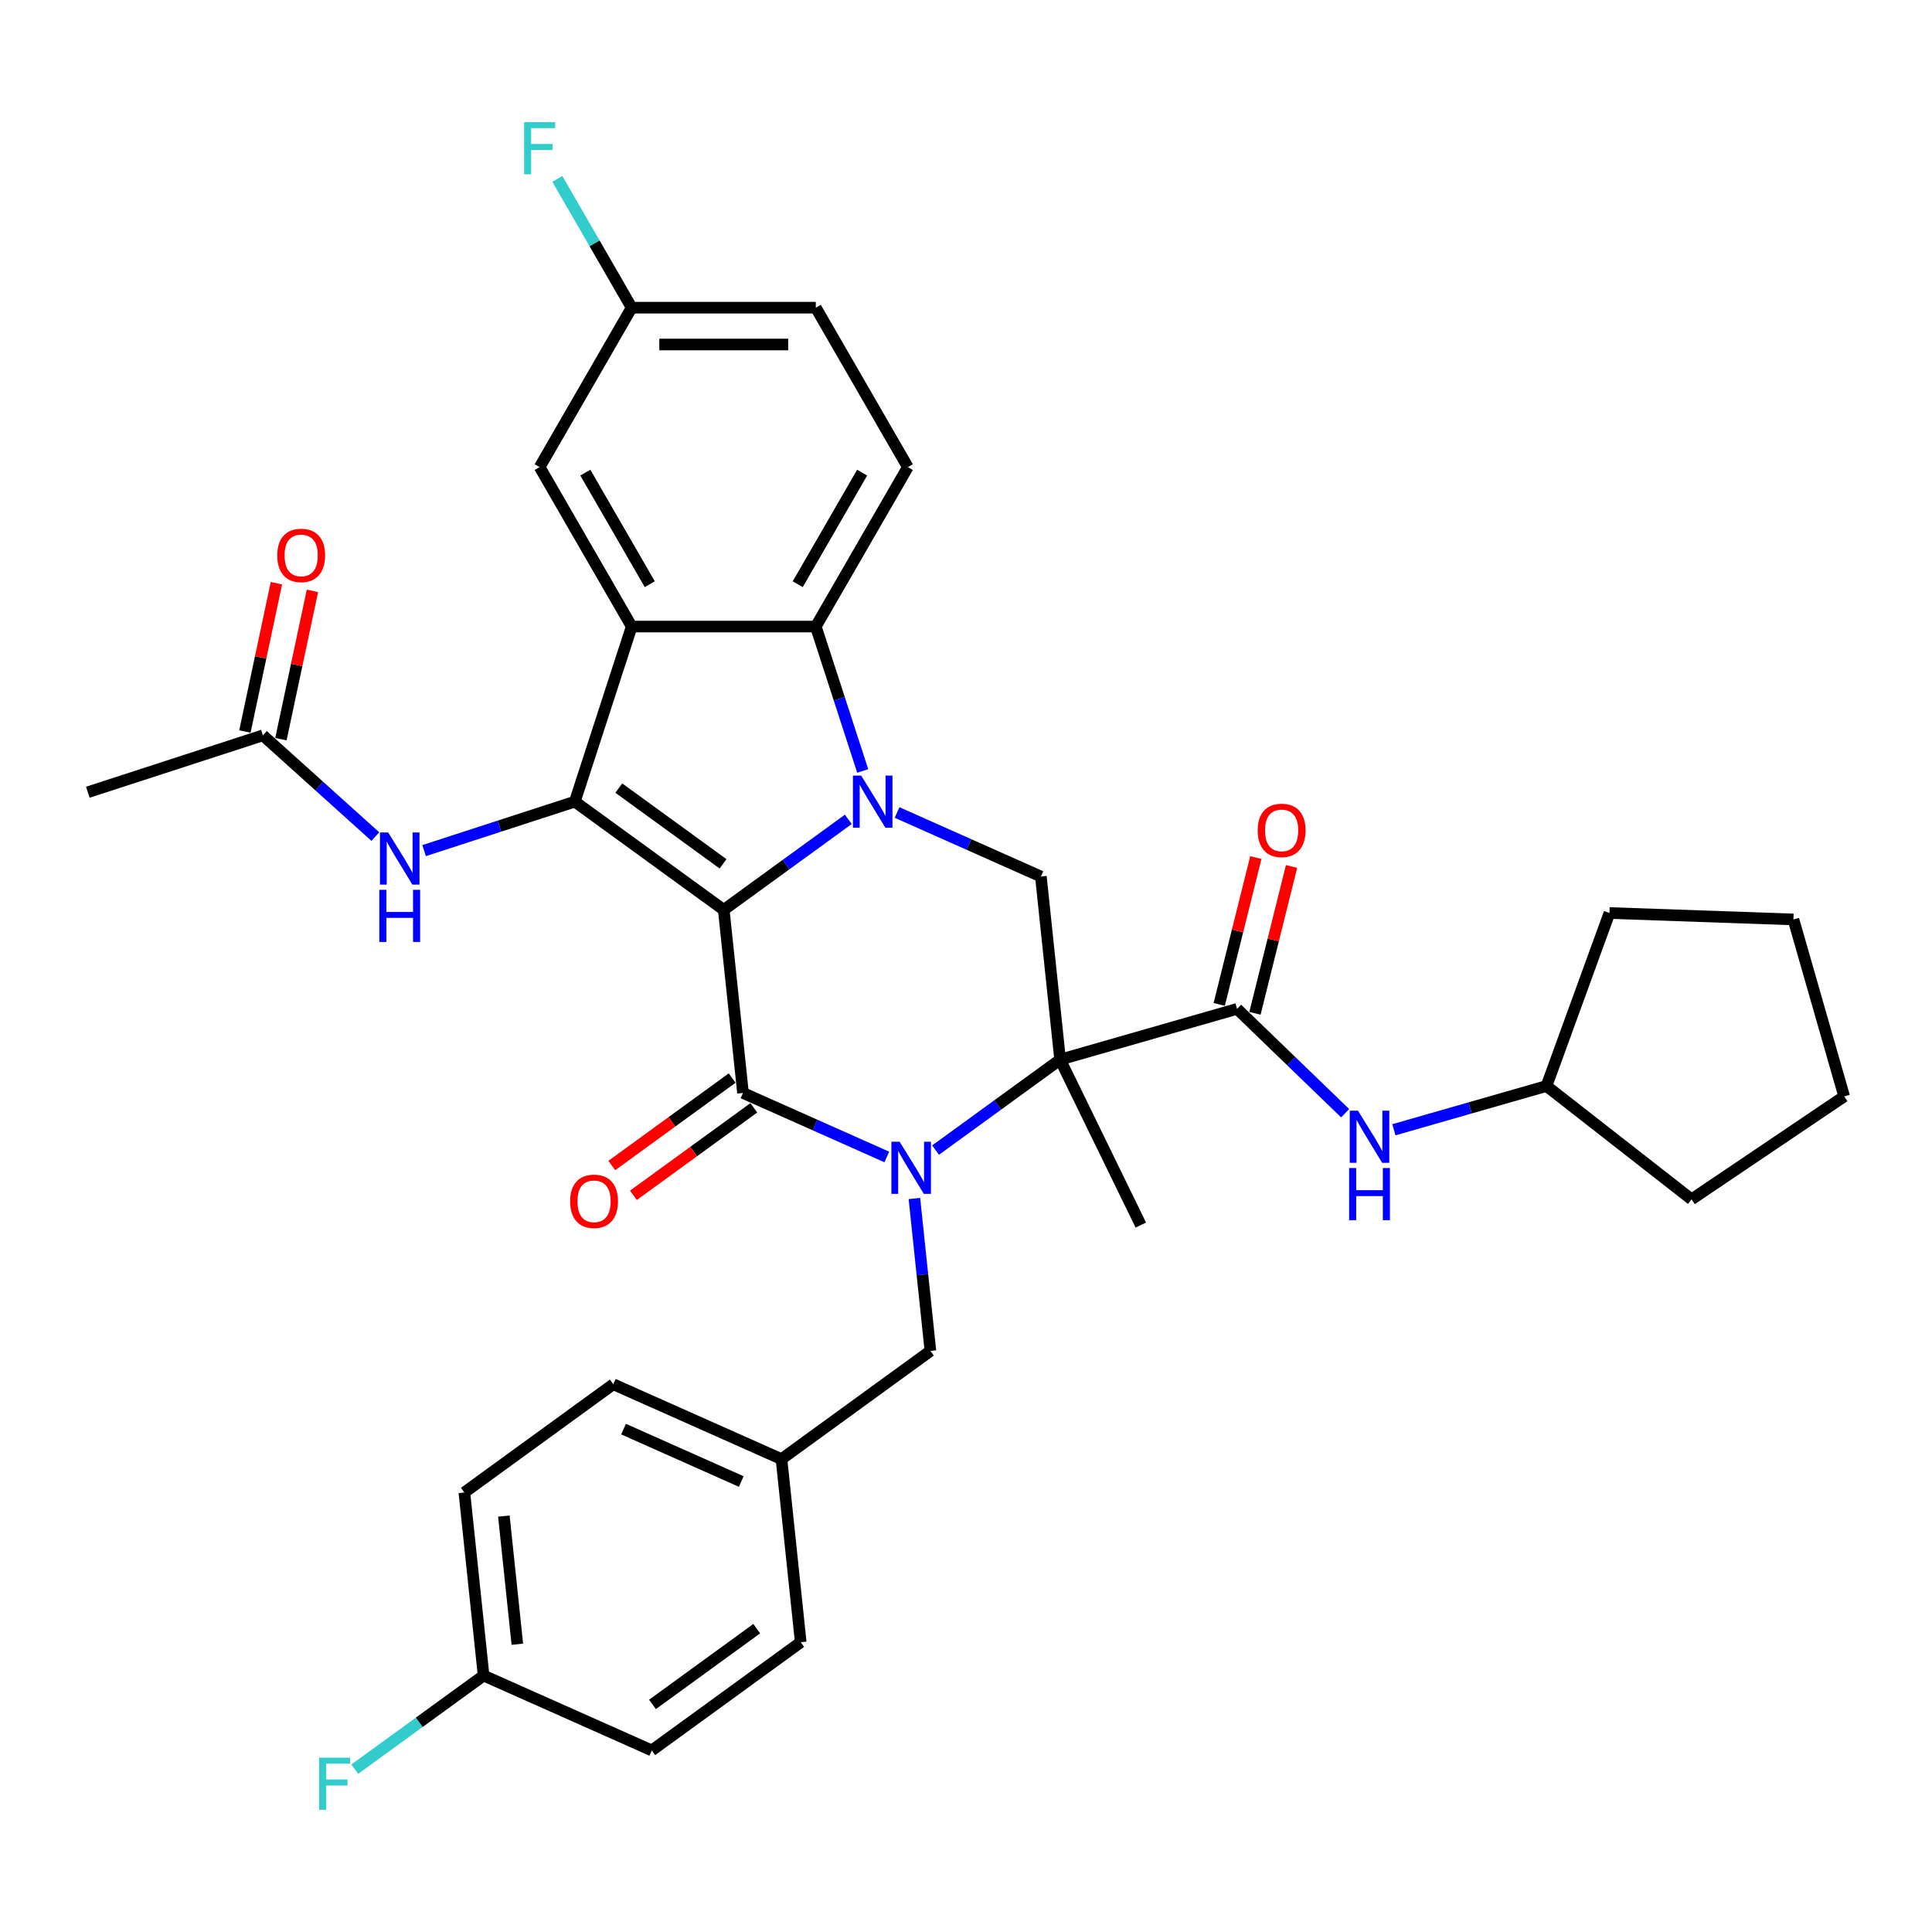<?xml version='1.0' encoding='iso-8859-1'?>
<svg version='1.1' baseProfile='full'
              xmlns='http://www.w3.org/2000/svg'
                      xmlns:rdkit='http://www.rdkit.org/xml'
                      xmlns:xlink='http://www.w3.org/1999/xlink'
                  xml:space='preserve'
width='1000px' height='1000px' viewBox='0 0 1000 1000'>
<!-- END OF HEADER -->
<rect style='opacity:1.0;fill:#FFFFFF;stroke:none' width='1000' height='1000' x='0' y='0'> </rect>
<path class='bond-0' d='M 374.612,470.936 L 406.849,447.515' style='fill:none;fill-rule:evenodd;stroke:#000000;stroke-width:6px;stroke-linecap:butt;stroke-linejoin:miter;stroke-opacity:1' />
<path class='bond-0' d='M 406.849,447.515 L 439.086,424.093' style='fill:none;fill-rule:evenodd;stroke:#0000FF;stroke-width:6px;stroke-linecap:butt;stroke-linejoin:miter;stroke-opacity:1' />
<path class='bond-2' d='M 374.612,470.936 L 384.572,565.704' style='fill:none;fill-rule:evenodd;stroke:#000000;stroke-width:6px;stroke-linecap:butt;stroke-linejoin:miter;stroke-opacity:1' />
<path class='bond-4' d='M 374.612,470.936 L 297.521,414.927' style='fill:none;fill-rule:evenodd;stroke:#000000;stroke-width:6px;stroke-linecap:butt;stroke-linejoin:miter;stroke-opacity:1' />
<path class='bond-4' d='M 374.25,447.117 L 320.286,407.91' style='fill:none;fill-rule:evenodd;stroke:#000000;stroke-width:6px;stroke-linecap:butt;stroke-linejoin:miter;stroke-opacity:1' />
<path class='bond-6' d='M 446.544,399.051 L 434.401,361.676' style='fill:none;fill-rule:evenodd;stroke:#0000FF;stroke-width:6px;stroke-linecap:butt;stroke-linejoin:miter;stroke-opacity:1' />
<path class='bond-6' d='M 434.401,361.676 L 422.257,324.301' style='fill:none;fill-rule:evenodd;stroke:#000000;stroke-width:6px;stroke-linecap:butt;stroke-linejoin:miter;stroke-opacity:1' />
<path class='bond-8' d='M 464.319,420.544 L 501.537,437.114' style='fill:none;fill-rule:evenodd;stroke:#0000FF;stroke-width:6px;stroke-linecap:butt;stroke-linejoin:miter;stroke-opacity:1' />
<path class='bond-8' d='M 501.537,437.114 L 538.754,453.684' style='fill:none;fill-rule:evenodd;stroke:#000000;stroke-width:6px;stroke-linecap:butt;stroke-linejoin:miter;stroke-opacity:1' />
<path class='bond-1' d='M 459.007,598.845 L 421.79,582.275' style='fill:none;fill-rule:evenodd;stroke:#0000FF;stroke-width:6px;stroke-linecap:butt;stroke-linejoin:miter;stroke-opacity:1' />
<path class='bond-1' d='M 421.79,582.275 L 384.572,565.704' style='fill:none;fill-rule:evenodd;stroke:#000000;stroke-width:6px;stroke-linecap:butt;stroke-linejoin:miter;stroke-opacity:1' />
<path class='bond-3' d='M 484.24,595.296 L 516.477,571.874' style='fill:none;fill-rule:evenodd;stroke:#0000FF;stroke-width:6px;stroke-linecap:butt;stroke-linejoin:miter;stroke-opacity:1' />
<path class='bond-3' d='M 516.477,571.874 L 548.715,548.452' style='fill:none;fill-rule:evenodd;stroke:#000000;stroke-width:6px;stroke-linecap:butt;stroke-linejoin:miter;stroke-opacity:1' />
<path class='bond-11' d='M 473.292,620.337 L 477.438,659.784' style='fill:none;fill-rule:evenodd;stroke:#0000FF;stroke-width:6px;stroke-linecap:butt;stroke-linejoin:miter;stroke-opacity:1' />
<path class='bond-11' d='M 477.438,659.784 L 481.584,699.23' style='fill:none;fill-rule:evenodd;stroke:#000000;stroke-width:6px;stroke-linecap:butt;stroke-linejoin:miter;stroke-opacity:1' />
<path class='bond-13' d='M 378.971,557.995 L 347.811,580.635' style='fill:none;fill-rule:evenodd;stroke:#000000;stroke-width:6px;stroke-linecap:butt;stroke-linejoin:miter;stroke-opacity:1' />
<path class='bond-13' d='M 347.811,580.635 L 316.65,603.274' style='fill:none;fill-rule:evenodd;stroke:#FF0000;stroke-width:6px;stroke-linecap:butt;stroke-linejoin:miter;stroke-opacity:1' />
<path class='bond-13' d='M 390.173,573.413 L 359.013,596.053' style='fill:none;fill-rule:evenodd;stroke:#000000;stroke-width:6px;stroke-linecap:butt;stroke-linejoin:miter;stroke-opacity:1' />
<path class='bond-13' d='M 359.013,596.053 L 327.852,618.692' style='fill:none;fill-rule:evenodd;stroke:#FF0000;stroke-width:6px;stroke-linecap:butt;stroke-linejoin:miter;stroke-opacity:1' />
<path class='bond-7' d='M 548.715,548.452 L 640.313,522.187' style='fill:none;fill-rule:evenodd;stroke:#000000;stroke-width:6px;stroke-linecap:butt;stroke-linejoin:miter;stroke-opacity:1' />
<path class='bond-18' d='M 548.715,548.452 L 590.487,634.098' style='fill:none;fill-rule:evenodd;stroke:#000000;stroke-width:6px;stroke-linecap:butt;stroke-linejoin:miter;stroke-opacity:1' />
<path class='bond-35' d='M 548.715,548.452 L 538.754,453.684' style='fill:none;fill-rule:evenodd;stroke:#000000;stroke-width:6px;stroke-linecap:butt;stroke-linejoin:miter;stroke-opacity:1' />
<path class='bond-5' d='M 297.521,414.927 L 326.967,324.301' style='fill:none;fill-rule:evenodd;stroke:#000000;stroke-width:6px;stroke-linecap:butt;stroke-linejoin:miter;stroke-opacity:1' />
<path class='bond-9' d='M 297.521,414.927 L 258.516,427.6' style='fill:none;fill-rule:evenodd;stroke:#000000;stroke-width:6px;stroke-linecap:butt;stroke-linejoin:miter;stroke-opacity:1' />
<path class='bond-9' d='M 258.516,427.6 L 219.511,440.273' style='fill:none;fill-rule:evenodd;stroke:#0000FF;stroke-width:6px;stroke-linecap:butt;stroke-linejoin:miter;stroke-opacity:1' />
<path class='bond-14' d='M 326.967,324.301 L 279.322,241.777' style='fill:none;fill-rule:evenodd;stroke:#000000;stroke-width:6px;stroke-linecap:butt;stroke-linejoin:miter;stroke-opacity:1' />
<path class='bond-14' d='M 336.325,302.393 L 302.973,244.627' style='fill:none;fill-rule:evenodd;stroke:#000000;stroke-width:6px;stroke-linecap:butt;stroke-linejoin:miter;stroke-opacity:1' />
<path class='bond-36' d='M 326.967,324.301 L 422.257,324.301' style='fill:none;fill-rule:evenodd;stroke:#000000;stroke-width:6px;stroke-linecap:butt;stroke-linejoin:miter;stroke-opacity:1' />
<path class='bond-12' d='M 422.257,324.301 L 469.901,241.777' style='fill:none;fill-rule:evenodd;stroke:#000000;stroke-width:6px;stroke-linecap:butt;stroke-linejoin:miter;stroke-opacity:1' />
<path class='bond-12' d='M 412.899,302.393 L 446.25,244.627' style='fill:none;fill-rule:evenodd;stroke:#000000;stroke-width:6px;stroke-linecap:butt;stroke-linejoin:miter;stroke-opacity:1' />
<path class='bond-10' d='M 640.313,522.187 L 668.278,549.192' style='fill:none;fill-rule:evenodd;stroke:#000000;stroke-width:6px;stroke-linecap:butt;stroke-linejoin:miter;stroke-opacity:1' />
<path class='bond-10' d='M 668.278,549.192 L 696.242,576.197' style='fill:none;fill-rule:evenodd;stroke:#0000FF;stroke-width:6px;stroke-linecap:butt;stroke-linejoin:miter;stroke-opacity:1' />
<path class='bond-16' d='M 649.559,524.492 L 659.035,486.486' style='fill:none;fill-rule:evenodd;stroke:#000000;stroke-width:6px;stroke-linecap:butt;stroke-linejoin:miter;stroke-opacity:1' />
<path class='bond-16' d='M 659.035,486.486 L 668.511,448.48' style='fill:none;fill-rule:evenodd;stroke:#FF0000;stroke-width:6px;stroke-linecap:butt;stroke-linejoin:miter;stroke-opacity:1' />
<path class='bond-16' d='M 631.067,519.881 L 640.543,481.875' style='fill:none;fill-rule:evenodd;stroke:#000000;stroke-width:6px;stroke-linecap:butt;stroke-linejoin:miter;stroke-opacity:1' />
<path class='bond-16' d='M 640.543,481.875 L 650.019,443.869' style='fill:none;fill-rule:evenodd;stroke:#FF0000;stroke-width:6px;stroke-linecap:butt;stroke-linejoin:miter;stroke-opacity:1' />
<path class='bond-15' d='M 194.278,433.013 L 165.179,406.812' style='fill:none;fill-rule:evenodd;stroke:#0000FF;stroke-width:6px;stroke-linecap:butt;stroke-linejoin:miter;stroke-opacity:1' />
<path class='bond-15' d='M 165.179,406.812 L 136.081,380.611' style='fill:none;fill-rule:evenodd;stroke:#000000;stroke-width:6px;stroke-linecap:butt;stroke-linejoin:miter;stroke-opacity:1' />
<path class='bond-23' d='M 721.475,584.763 L 760.966,573.439' style='fill:none;fill-rule:evenodd;stroke:#0000FF;stroke-width:6px;stroke-linecap:butt;stroke-linejoin:miter;stroke-opacity:1' />
<path class='bond-23' d='M 760.966,573.439 L 800.457,562.115' style='fill:none;fill-rule:evenodd;stroke:#000000;stroke-width:6px;stroke-linecap:butt;stroke-linejoin:miter;stroke-opacity:1' />
<path class='bond-20' d='M 481.584,699.23 L 404.493,755.24' style='fill:none;fill-rule:evenodd;stroke:#000000;stroke-width:6px;stroke-linecap:butt;stroke-linejoin:miter;stroke-opacity:1' />
<path class='bond-21' d='M 469.901,241.777 L 422.257,159.254' style='fill:none;fill-rule:evenodd;stroke:#000000;stroke-width:6px;stroke-linecap:butt;stroke-linejoin:miter;stroke-opacity:1' />
<path class='bond-19' d='M 279.322,241.777 L 326.967,159.254' style='fill:none;fill-rule:evenodd;stroke:#000000;stroke-width:6px;stroke-linecap:butt;stroke-linejoin:miter;stroke-opacity:1' />
<path class='bond-17' d='M 145.401,382.593 L 153.559,344.212' style='fill:none;fill-rule:evenodd;stroke:#000000;stroke-width:6px;stroke-linecap:butt;stroke-linejoin:miter;stroke-opacity:1' />
<path class='bond-17' d='M 153.559,344.212 L 161.717,305.832' style='fill:none;fill-rule:evenodd;stroke:#FF0000;stroke-width:6px;stroke-linecap:butt;stroke-linejoin:miter;stroke-opacity:1' />
<path class='bond-17' d='M 126.76,378.63 L 134.918,340.25' style='fill:none;fill-rule:evenodd;stroke:#000000;stroke-width:6px;stroke-linecap:butt;stroke-linejoin:miter;stroke-opacity:1' />
<path class='bond-17' d='M 134.918,340.25 L 143.076,301.87' style='fill:none;fill-rule:evenodd;stroke:#FF0000;stroke-width:6px;stroke-linecap:butt;stroke-linejoin:miter;stroke-opacity:1' />
<path class='bond-30' d='M 136.081,380.611 L 45.455,410.058' style='fill:none;fill-rule:evenodd;stroke:#000000;stroke-width:6px;stroke-linecap:butt;stroke-linejoin:miter;stroke-opacity:1' />
<path class='bond-24' d='M 326.967,159.254 L 307.727,125.93' style='fill:none;fill-rule:evenodd;stroke:#000000;stroke-width:6px;stroke-linecap:butt;stroke-linejoin:miter;stroke-opacity:1' />
<path class='bond-24' d='M 307.727,125.93 L 288.487,92.606' style='fill:none;fill-rule:evenodd;stroke:#33CCCC;stroke-width:6px;stroke-linecap:butt;stroke-linejoin:miter;stroke-opacity:1' />
<path class='bond-37' d='M 326.967,159.254 L 422.257,159.254' style='fill:none;fill-rule:evenodd;stroke:#000000;stroke-width:6px;stroke-linecap:butt;stroke-linejoin:miter;stroke-opacity:1' />
<path class='bond-37' d='M 341.26,178.312 L 407.963,178.312' style='fill:none;fill-rule:evenodd;stroke:#000000;stroke-width:6px;stroke-linecap:butt;stroke-linejoin:miter;stroke-opacity:1' />
<path class='bond-26' d='M 404.493,755.24 L 414.454,850.008' style='fill:none;fill-rule:evenodd;stroke:#000000;stroke-width:6px;stroke-linecap:butt;stroke-linejoin:miter;stroke-opacity:1' />
<path class='bond-27' d='M 404.493,755.24 L 317.442,716.482' style='fill:none;fill-rule:evenodd;stroke:#000000;stroke-width:6px;stroke-linecap:butt;stroke-linejoin:miter;stroke-opacity:1' />
<path class='bond-27' d='M 383.684,766.836 L 322.748,739.706' style='fill:none;fill-rule:evenodd;stroke:#000000;stroke-width:6px;stroke-linecap:butt;stroke-linejoin:miter;stroke-opacity:1' />
<path class='bond-22' d='M 250.311,867.26 L 240.351,772.492' style='fill:none;fill-rule:evenodd;stroke:#000000;stroke-width:6px;stroke-linecap:butt;stroke-linejoin:miter;stroke-opacity:1' />
<path class='bond-22' d='M 267.77,851.052 L 260.798,784.715' style='fill:none;fill-rule:evenodd;stroke:#000000;stroke-width:6px;stroke-linecap:butt;stroke-linejoin:miter;stroke-opacity:1' />
<path class='bond-25' d='M 250.311,867.26 L 216.968,891.485' style='fill:none;fill-rule:evenodd;stroke:#000000;stroke-width:6px;stroke-linecap:butt;stroke-linejoin:miter;stroke-opacity:1' />
<path class='bond-25' d='M 216.968,891.485 L 183.626,915.709' style='fill:none;fill-rule:evenodd;stroke:#33CCCC;stroke-width:6px;stroke-linecap:butt;stroke-linejoin:miter;stroke-opacity:1' />
<path class='bond-38' d='M 250.311,867.26 L 337.363,906.017' style='fill:none;fill-rule:evenodd;stroke:#000000;stroke-width:6px;stroke-linecap:butt;stroke-linejoin:miter;stroke-opacity:1' />
<path class='bond-31' d='M 800.457,562.115 L 833.048,472.572' style='fill:none;fill-rule:evenodd;stroke:#000000;stroke-width:6px;stroke-linecap:butt;stroke-linejoin:miter;stroke-opacity:1' />
<path class='bond-32' d='M 800.457,562.115 L 875.547,620.781' style='fill:none;fill-rule:evenodd;stroke:#000000;stroke-width:6px;stroke-linecap:butt;stroke-linejoin:miter;stroke-opacity:1' />
<path class='bond-28' d='M 414.454,850.008 L 337.363,906.017' style='fill:none;fill-rule:evenodd;stroke:#000000;stroke-width:6px;stroke-linecap:butt;stroke-linejoin:miter;stroke-opacity:1' />
<path class='bond-28' d='M 391.688,842.991 L 337.724,882.198' style='fill:none;fill-rule:evenodd;stroke:#000000;stroke-width:6px;stroke-linecap:butt;stroke-linejoin:miter;stroke-opacity:1' />
<path class='bond-29' d='M 317.442,716.482 L 240.351,772.492' style='fill:none;fill-rule:evenodd;stroke:#000000;stroke-width:6px;stroke-linecap:butt;stroke-linejoin:miter;stroke-opacity:1' />
<path class='bond-34' d='M 833.048,472.572 L 928.28,475.898' style='fill:none;fill-rule:evenodd;stroke:#000000;stroke-width:6px;stroke-linecap:butt;stroke-linejoin:miter;stroke-opacity:1' />
<path class='bond-33' d='M 875.547,620.781 L 954.545,567.496' style='fill:none;fill-rule:evenodd;stroke:#000000;stroke-width:6px;stroke-linecap:butt;stroke-linejoin:miter;stroke-opacity:1' />
<path class='bond-39' d='M 954.545,567.496 L 928.28,475.898' style='fill:none;fill-rule:evenodd;stroke:#000000;stroke-width:6px;stroke-linecap:butt;stroke-linejoin:miter;stroke-opacity:1' />
<path  class='atom-1' d='M 445.738 401.433
L 454.58 415.727
Q 455.457 417.137, 456.867 419.691
Q 458.278 422.245, 458.354 422.397
L 458.354 401.433
L 461.937 401.433
L 461.937 428.42
L 458.24 428.42
L 448.749 412.792
Q 447.643 410.962, 446.462 408.866
Q 445.318 406.77, 444.975 406.122
L 444.975 428.42
L 441.469 428.42
L 441.469 401.433
L 445.738 401.433
' fill='#0000FF'/>
<path  class='atom-2' d='M 465.659 590.969
L 474.501 605.263
Q 475.378 606.673, 476.788 609.227
Q 478.199 611.78, 478.275 611.933
L 478.275 590.969
L 481.858 590.969
L 481.858 617.955
L 478.161 617.955
L 468.67 602.328
Q 467.564 600.498, 466.383 598.402
Q 465.239 596.305, 464.896 595.657
L 464.896 617.955
L 461.39 617.955
L 461.39 590.969
L 465.659 590.969
' fill='#0000FF'/>
<path  class='atom-10' d='M 200.929 430.88
L 209.772 445.173
Q 210.649 446.583, 212.059 449.137
Q 213.47 451.691, 213.546 451.843
L 213.546 430.88
L 217.129 430.88
L 217.129 457.866
L 213.431 457.866
L 203.941 442.238
Q 202.835 440.409, 201.654 438.312
Q 200.51 436.216, 200.167 435.568
L 200.167 457.866
L 196.66 457.866
L 196.66 430.88
L 200.929 430.88
' fill='#0000FF'/>
<path  class='atom-10' d='M 196.337 460.564
L 199.996 460.564
L 199.996 472.037
L 213.794 472.037
L 213.794 460.564
L 217.453 460.564
L 217.453 487.55
L 213.794 487.55
L 213.794 475.086
L 199.996 475.086
L 199.996 487.55
L 196.337 487.55
L 196.337 460.564
' fill='#0000FF'/>
<path  class='atom-11' d='M 702.894 574.888
L 711.737 589.181
Q 712.613 590.591, 714.024 593.145
Q 715.434 595.699, 715.51 595.851
L 715.51 574.888
L 719.093 574.888
L 719.093 601.874
L 715.396 601.874
L 705.905 586.246
Q 704.8 584.417, 703.618 582.32
Q 702.474 580.224, 702.131 579.576
L 702.131 601.874
L 698.625 601.874
L 698.625 574.888
L 702.894 574.888
' fill='#0000FF'/>
<path  class='atom-11' d='M 698.301 604.572
L 701.96 604.572
L 701.96 616.045
L 715.758 616.045
L 715.758 604.572
L 719.417 604.572
L 719.417 631.558
L 715.758 631.558
L 715.758 619.094
L 701.96 619.094
L 701.96 631.558
L 698.301 631.558
L 698.301 604.572
' fill='#0000FF'/>
<path  class='atom-14' d='M 295.093 621.79
Q 295.093 615.311, 298.295 611.69
Q 301.497 608.069, 307.481 608.069
Q 313.465 608.069, 316.667 611.69
Q 319.869 615.311, 319.869 621.79
Q 319.869 628.346, 316.629 632.082
Q 313.389 635.779, 307.481 635.779
Q 301.535 635.779, 298.295 632.082
Q 295.093 628.384, 295.093 621.79
M 307.481 632.73
Q 311.598 632.73, 313.808 629.985
Q 316.057 627.203, 316.057 621.79
Q 316.057 616.492, 313.808 613.824
Q 311.598 611.118, 307.481 611.118
Q 303.365 611.118, 301.116 613.786
Q 298.905 616.454, 298.905 621.79
Q 298.905 627.241, 301.116 629.985
Q 303.365 632.73, 307.481 632.73
' fill='#FF0000'/>
<path  class='atom-17' d='M 650.978 429.804
Q 650.978 423.324, 654.18 419.703
Q 657.382 416.082, 663.366 416.082
Q 669.35 416.082, 672.552 419.703
Q 675.753 423.324, 675.753 429.804
Q 675.753 436.36, 672.514 440.095
Q 669.274 443.792, 663.366 443.792
Q 657.42 443.792, 654.18 440.095
Q 650.978 436.398, 650.978 429.804
M 663.366 440.743
Q 667.482 440.743, 669.693 437.999
Q 671.942 435.216, 671.942 429.804
Q 671.942 424.506, 669.693 421.837
Q 667.482 419.131, 663.366 419.131
Q 659.249 419.131, 657 421.799
Q 654.79 424.467, 654.79 429.804
Q 654.79 435.254, 657 437.999
Q 659.249 440.743, 663.366 440.743
' fill='#FF0000'/>
<path  class='atom-18' d='M 143.505 287.48
Q 143.505 281, 146.706 277.379
Q 149.908 273.758, 155.892 273.758
Q 161.877 273.758, 165.078 277.379
Q 168.28 281, 168.28 287.48
Q 168.28 294.036, 165.04 297.771
Q 161.8 301.469, 155.892 301.469
Q 149.946 301.469, 146.706 297.771
Q 143.505 294.074, 143.505 287.48
M 155.892 298.419
Q 160.009 298.419, 162.22 295.675
Q 164.468 292.893, 164.468 287.48
Q 164.468 282.182, 162.22 279.514
Q 160.009 276.808, 155.892 276.808
Q 151.776 276.808, 149.527 279.476
Q 147.316 282.144, 147.316 287.48
Q 147.316 292.931, 149.527 295.675
Q 151.776 298.419, 155.892 298.419
' fill='#FF0000'/>
<path  class='atom-25' d='M 271.298 63.237
L 287.345 63.237
L 287.345 66.325
L 274.919 66.325
L 274.919 74.52
L 285.973 74.52
L 285.973 77.645
L 274.919 77.645
L 274.919 90.224
L 271.298 90.224
L 271.298 63.237
' fill='#33CCCC'/>
<path  class='atom-26' d='M 165.197 909.777
L 181.243 909.777
L 181.243 912.864
L 168.818 912.864
L 168.818 921.059
L 179.871 921.059
L 179.871 924.184
L 168.818 924.184
L 168.818 936.763
L 165.197 936.763
L 165.197 909.777
' fill='#33CCCC'/>
</svg>
